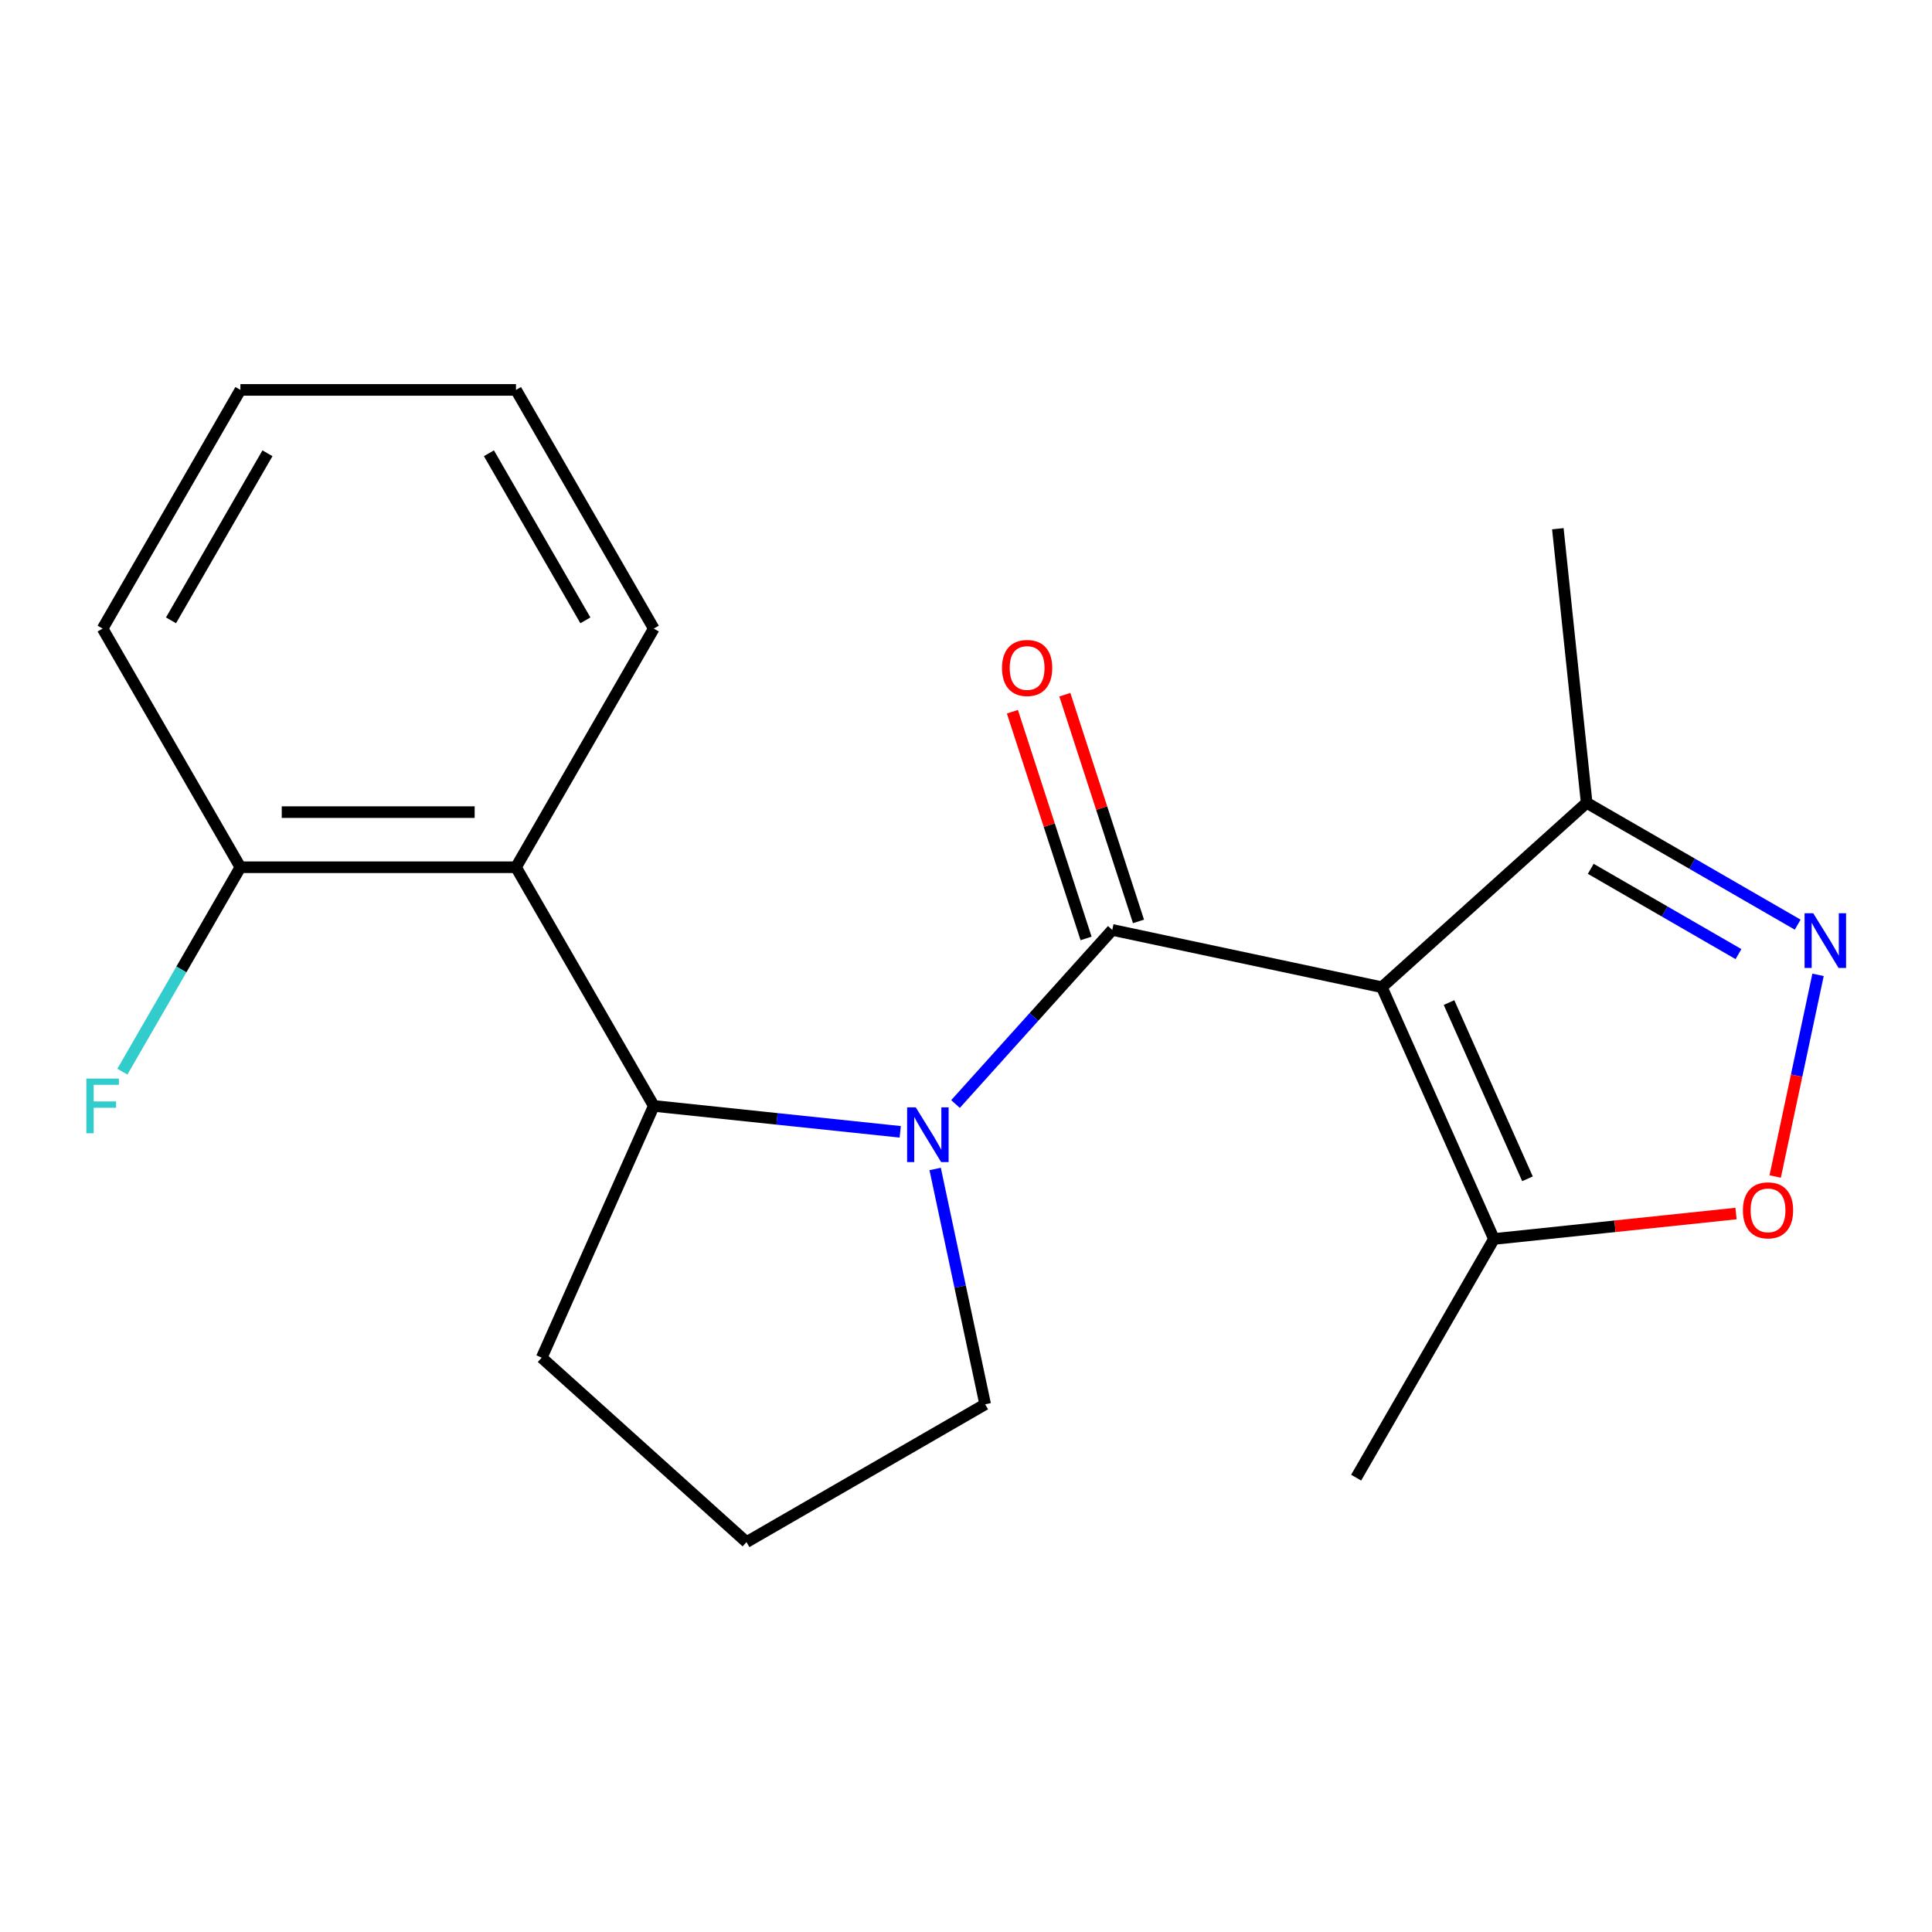 <?xml version='1.0' encoding='iso-8859-1'?>
<svg version='1.1' baseProfile='full'
              xmlns='http://www.w3.org/2000/svg'
                      xmlns:rdkit='http://www.rdkit.org/xml'
                      xmlns:xlink='http://www.w3.org/1999/xlink'
                  xml:space='preserve'
width='1000px' height='1000px' viewBox='0 0 1000 1000'>
<!-- END OF HEADER -->
<rect style='opacity:1.0;fill:#FFFFFF;stroke:none' width='1000' height='1000' x='0' y='0'> </rect>
<path class='bond-0' d='M 575.714,481.325 L 715.243,510.983' style='fill:none;fill-rule:evenodd;stroke:#000000;stroke-width:6px;stroke-linecap:butt;stroke-linejoin:miter;stroke-opacity:1' />
<path class='bond-1' d='M 575.714,481.325 L 535.142,526.384' style='fill:none;fill-rule:evenodd;stroke:#000000;stroke-width:6px;stroke-linecap:butt;stroke-linejoin:miter;stroke-opacity:1' />
<path class='bond-1' d='M 535.142,526.384 L 494.571,571.444' style='fill:none;fill-rule:evenodd;stroke:#0000FF;stroke-width:6px;stroke-linecap:butt;stroke-linejoin:miter;stroke-opacity:1' />
<path class='bond-8' d='M 589.28,476.917 L 570.217,418.248' style='fill:none;fill-rule:evenodd;stroke:#000000;stroke-width:6px;stroke-linecap:butt;stroke-linejoin:miter;stroke-opacity:1' />
<path class='bond-8' d='M 570.217,418.248 L 551.154,359.579' style='fill:none;fill-rule:evenodd;stroke:#FF0000;stroke-width:6px;stroke-linecap:butt;stroke-linejoin:miter;stroke-opacity:1' />
<path class='bond-8' d='M 562.147,485.733 L 543.084,427.064' style='fill:none;fill-rule:evenodd;stroke:#000000;stroke-width:6px;stroke-linecap:butt;stroke-linejoin:miter;stroke-opacity:1' />
<path class='bond-8' d='M 543.084,427.064 L 524.021,368.395' style='fill:none;fill-rule:evenodd;stroke:#FF0000;stroke-width:6px;stroke-linecap:butt;stroke-linejoin:miter;stroke-opacity:1' />
<path class='bond-4' d='M 715.243,510.983 L 773.262,641.297' style='fill:none;fill-rule:evenodd;stroke:#000000;stroke-width:6px;stroke-linecap:butt;stroke-linejoin:miter;stroke-opacity:1' />
<path class='bond-4' d='M 750.009,518.926 L 790.622,610.146' style='fill:none;fill-rule:evenodd;stroke:#000000;stroke-width:6px;stroke-linecap:butt;stroke-linejoin:miter;stroke-opacity:1' />
<path class='bond-7' d='M 715.243,510.983 L 821.25,415.534' style='fill:none;fill-rule:evenodd;stroke:#000000;stroke-width:6px;stroke-linecap:butt;stroke-linejoin:miter;stroke-opacity:1' />
<path class='bond-3' d='M 465.958,585.829 L 402.179,579.125' style='fill:none;fill-rule:evenodd;stroke:#0000FF;stroke-width:6px;stroke-linecap:butt;stroke-linejoin:miter;stroke-opacity:1' />
<path class='bond-3' d='M 402.179,579.125 L 338.399,572.422' style='fill:none;fill-rule:evenodd;stroke:#000000;stroke-width:6px;stroke-linecap:butt;stroke-linejoin:miter;stroke-opacity:1' />
<path class='bond-10' d='M 484.032,605.058 L 496.977,665.96' style='fill:none;fill-rule:evenodd;stroke:#0000FF;stroke-width:6px;stroke-linecap:butt;stroke-linejoin:miter;stroke-opacity:1' />
<path class='bond-10' d='M 496.977,665.96 L 509.922,726.862' style='fill:none;fill-rule:evenodd;stroke:#000000;stroke-width:6px;stroke-linecap:butt;stroke-linejoin:miter;stroke-opacity:1' />
<path class='bond-2' d='M 930.479,478.598 L 875.865,447.066' style='fill:none;fill-rule:evenodd;stroke:#0000FF;stroke-width:6px;stroke-linecap:butt;stroke-linejoin:miter;stroke-opacity:1' />
<path class='bond-2' d='M 875.865,447.066 L 821.25,415.534' style='fill:none;fill-rule:evenodd;stroke:#000000;stroke-width:6px;stroke-linecap:butt;stroke-linejoin:miter;stroke-opacity:1' />
<path class='bond-2' d='M 899.83,493.845 L 861.6,471.773' style='fill:none;fill-rule:evenodd;stroke:#0000FF;stroke-width:6px;stroke-linecap:butt;stroke-linejoin:miter;stroke-opacity:1' />
<path class='bond-2' d='M 861.6,471.773 L 823.37,449.701' style='fill:none;fill-rule:evenodd;stroke:#000000;stroke-width:6px;stroke-linecap:butt;stroke-linejoin:miter;stroke-opacity:1' />
<path class='bond-21' d='M 941.018,504.583 L 929.925,556.768' style='fill:none;fill-rule:evenodd;stroke:#0000FF;stroke-width:6px;stroke-linecap:butt;stroke-linejoin:miter;stroke-opacity:1' />
<path class='bond-21' d='M 929.925,556.768 L 918.833,608.953' style='fill:none;fill-rule:evenodd;stroke:#FF0000;stroke-width:6px;stroke-linecap:butt;stroke-linejoin:miter;stroke-opacity:1' />
<path class='bond-5' d='M 338.399,572.422 L 267.076,448.886' style='fill:none;fill-rule:evenodd;stroke:#000000;stroke-width:6px;stroke-linecap:butt;stroke-linejoin:miter;stroke-opacity:1' />
<path class='bond-12' d='M 338.399,572.422 L 280.38,702.736' style='fill:none;fill-rule:evenodd;stroke:#000000;stroke-width:6px;stroke-linecap:butt;stroke-linejoin:miter;stroke-opacity:1' />
<path class='bond-6' d='M 773.262,641.297 L 835.912,634.712' style='fill:none;fill-rule:evenodd;stroke:#000000;stroke-width:6px;stroke-linecap:butt;stroke-linejoin:miter;stroke-opacity:1' />
<path class='bond-6' d='M 835.912,634.712 L 898.561,628.128' style='fill:none;fill-rule:evenodd;stroke:#FF0000;stroke-width:6px;stroke-linecap:butt;stroke-linejoin:miter;stroke-opacity:1' />
<path class='bond-14' d='M 773.262,641.297 L 701.939,764.833' style='fill:none;fill-rule:evenodd;stroke:#000000;stroke-width:6px;stroke-linecap:butt;stroke-linejoin:miter;stroke-opacity:1' />
<path class='bond-9' d='M 267.076,448.886 L 124.43,448.886' style='fill:none;fill-rule:evenodd;stroke:#000000;stroke-width:6px;stroke-linecap:butt;stroke-linejoin:miter;stroke-opacity:1' />
<path class='bond-9' d='M 245.679,420.357 L 145.827,420.357' style='fill:none;fill-rule:evenodd;stroke:#000000;stroke-width:6px;stroke-linecap:butt;stroke-linejoin:miter;stroke-opacity:1' />
<path class='bond-13' d='M 267.076,448.886 L 338.399,325.351' style='fill:none;fill-rule:evenodd;stroke:#000000;stroke-width:6px;stroke-linecap:butt;stroke-linejoin:miter;stroke-opacity:1' />
<path class='bond-16' d='M 821.25,415.534 L 806.339,273.669' style='fill:none;fill-rule:evenodd;stroke:#000000;stroke-width:6px;stroke-linecap:butt;stroke-linejoin:miter;stroke-opacity:1' />
<path class='bond-11' d='M 124.43,448.886 L 93.885,501.791' style='fill:none;fill-rule:evenodd;stroke:#000000;stroke-width:6px;stroke-linecap:butt;stroke-linejoin:miter;stroke-opacity:1' />
<path class='bond-11' d='M 93.885,501.791 L 63.34,554.695' style='fill:none;fill-rule:evenodd;stroke:#33CCCC;stroke-width:6px;stroke-linecap:butt;stroke-linejoin:miter;stroke-opacity:1' />
<path class='bond-17' d='M 124.43,448.886 L 53.106,325.351' style='fill:none;fill-rule:evenodd;stroke:#000000;stroke-width:6px;stroke-linecap:butt;stroke-linejoin:miter;stroke-opacity:1' />
<path class='bond-15' d='M 509.922,726.862 L 386.387,798.185' style='fill:none;fill-rule:evenodd;stroke:#000000;stroke-width:6px;stroke-linecap:butt;stroke-linejoin:miter;stroke-opacity:1' />
<path class='bond-20' d='M 280.38,702.736 L 386.387,798.185' style='fill:none;fill-rule:evenodd;stroke:#000000;stroke-width:6px;stroke-linecap:butt;stroke-linejoin:miter;stroke-opacity:1' />
<path class='bond-18' d='M 338.399,325.351 L 267.076,201.815' style='fill:none;fill-rule:evenodd;stroke:#000000;stroke-width:6px;stroke-linecap:butt;stroke-linejoin:miter;stroke-opacity:1' />
<path class='bond-18' d='M 302.994,321.085 L 253.067,234.61' style='fill:none;fill-rule:evenodd;stroke:#000000;stroke-width:6px;stroke-linecap:butt;stroke-linejoin:miter;stroke-opacity:1' />
<path class='bond-22' d='M 53.106,325.351 L 124.43,201.815' style='fill:none;fill-rule:evenodd;stroke:#000000;stroke-width:6px;stroke-linecap:butt;stroke-linejoin:miter;stroke-opacity:1' />
<path class='bond-22' d='M 88.512,321.085 L 138.438,234.61' style='fill:none;fill-rule:evenodd;stroke:#000000;stroke-width:6px;stroke-linecap:butt;stroke-linejoin:miter;stroke-opacity:1' />
<path class='bond-19' d='M 267.076,201.815 L 124.43,201.815' style='fill:none;fill-rule:evenodd;stroke:#000000;stroke-width:6px;stroke-linecap:butt;stroke-linejoin:miter;stroke-opacity:1' />
<path  class='atom-2' d='M 474.004 573.172
L 483.284 588.172
Q 484.204 589.652, 485.684 592.332
Q 487.164 595.012, 487.244 595.172
L 487.244 573.172
L 491.004 573.172
L 491.004 601.492
L 487.124 601.492
L 477.164 585.092
Q 476.004 583.172, 474.764 580.972
Q 473.564 578.772, 473.204 578.092
L 473.204 601.492
L 469.524 601.492
L 469.524 573.172
L 474.004 573.172
' fill='#0000FF'/>
<path  class='atom-3' d='M 938.525 472.697
L 947.805 487.697
Q 948.725 489.177, 950.205 491.857
Q 951.685 494.537, 951.765 494.697
L 951.765 472.697
L 955.525 472.697
L 955.525 501.017
L 951.645 501.017
L 941.685 484.617
Q 940.525 482.697, 939.285 480.497
Q 938.085 478.297, 937.725 477.617
L 937.725 501.017
L 934.045 501.017
L 934.045 472.697
L 938.525 472.697
' fill='#0000FF'/>
<path  class='atom-7' d='M 902.127 626.467
Q 902.127 619.667, 905.487 615.867
Q 908.847 612.067, 915.127 612.067
Q 921.407 612.067, 924.767 615.867
Q 928.127 619.667, 928.127 626.467
Q 928.127 633.347, 924.727 637.267
Q 921.327 641.147, 915.127 641.147
Q 908.887 641.147, 905.487 637.267
Q 902.127 633.387, 902.127 626.467
M 915.127 637.947
Q 919.447 637.947, 921.767 635.067
Q 924.127 632.147, 924.127 626.467
Q 924.127 620.907, 921.767 618.107
Q 919.447 615.267, 915.127 615.267
Q 910.807 615.267, 908.447 618.067
Q 906.127 620.867, 906.127 626.467
Q 906.127 632.187, 908.447 635.067
Q 910.807 637.947, 915.127 637.947
' fill='#FF0000'/>
<path  class='atom-9' d='M 518.633 345.74
Q 518.633 338.94, 521.993 335.14
Q 525.353 331.34, 531.633 331.34
Q 537.913 331.34, 541.273 335.14
Q 544.633 338.94, 544.633 345.74
Q 544.633 352.62, 541.233 356.54
Q 537.833 360.42, 531.633 360.42
Q 525.393 360.42, 521.993 356.54
Q 518.633 352.66, 518.633 345.74
M 531.633 357.22
Q 535.953 357.22, 538.273 354.34
Q 540.633 351.42, 540.633 345.74
Q 540.633 340.18, 538.273 337.38
Q 535.953 334.54, 531.633 334.54
Q 527.313 334.54, 524.953 337.34
Q 522.633 340.14, 522.633 345.74
Q 522.633 351.46, 524.953 354.34
Q 527.313 357.22, 531.633 357.22
' fill='#FF0000'/>
<path  class='atom-12' d='M 44.686 558.262
L 61.526 558.262
L 61.526 561.502
L 48.486 561.502
L 48.486 570.102
L 60.086 570.102
L 60.086 573.382
L 48.486 573.382
L 48.486 586.582
L 44.686 586.582
L 44.686 558.262
' fill='#33CCCC'/>
</svg>
